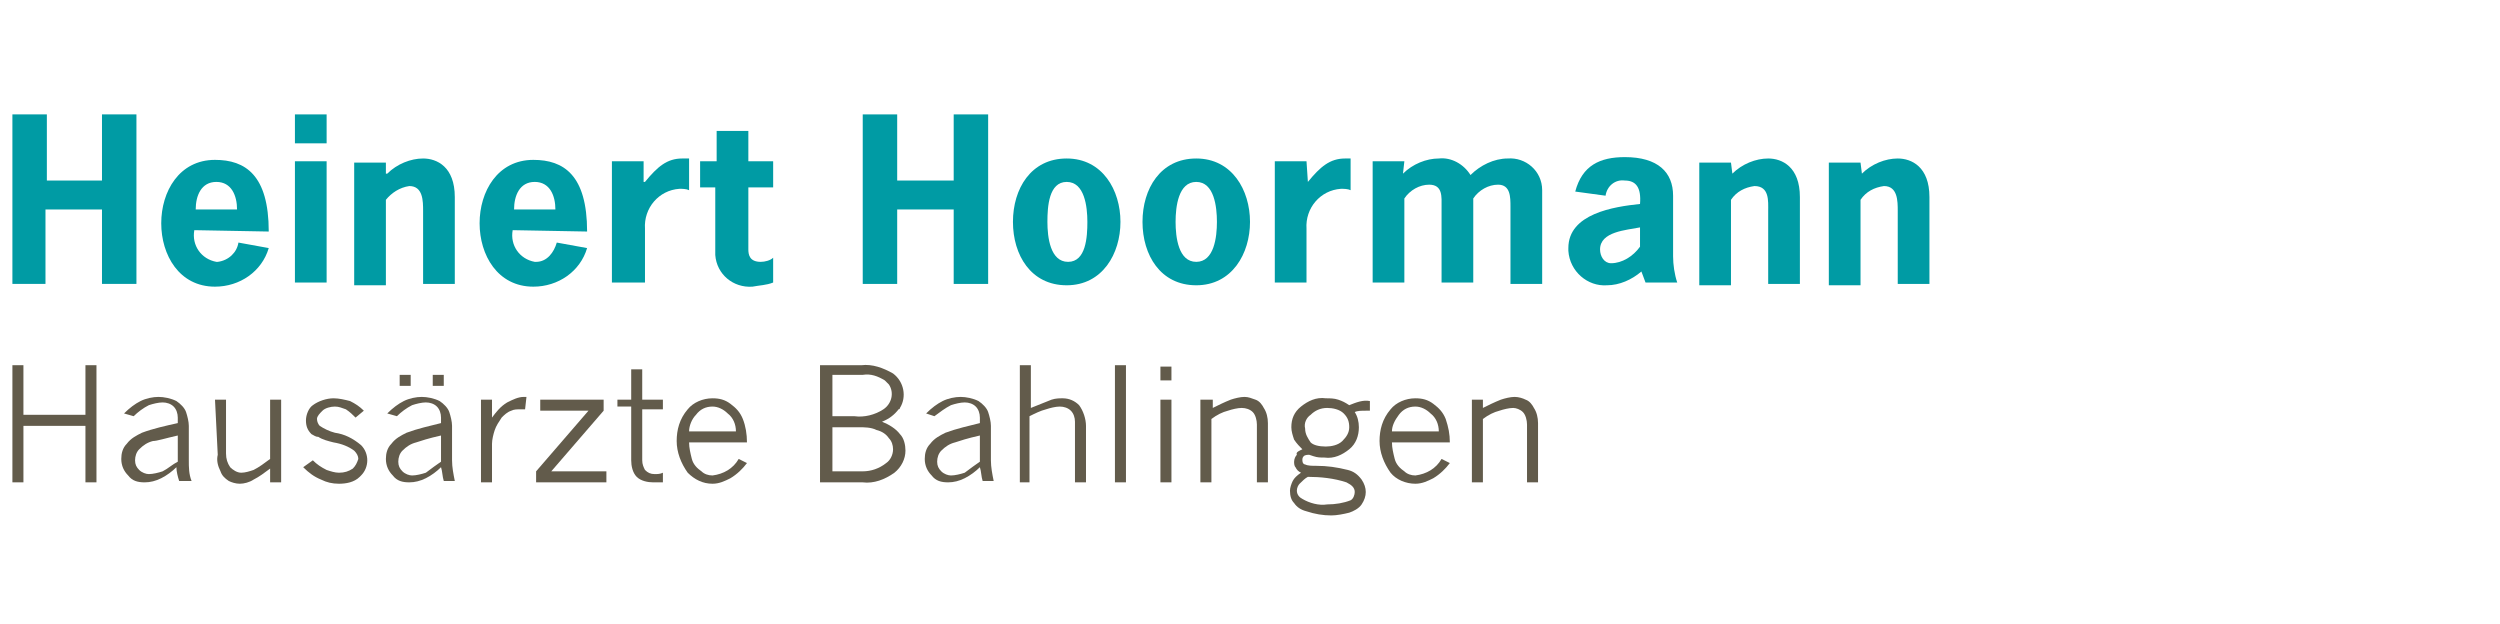 <?xml version="1.0" encoding="utf-8"?>
<!-- Generator: Adobe Illustrator 27.3.1, SVG Export Plug-In . SVG Version: 6.00 Build 0)  -->
<svg version="1.1" id="Ebene_1" xmlns="http://www.w3.org/2000/svg" xmlns:xlink="http://www.w3.org/1999/xlink" x="0px" y="0px"
	 viewBox="0 0 181.4 45.3" style="enable-background:new 0 0 181.4 45.3;" xml:space="preserve">
<style type="text/css">
	.st0{fill:#625B4B;}
	.st1{fill:#009BA4;}
</style>
<path class="st0" d="M0.9,26.5h0.8v3.6h4.5v-3.6h0.8V35H6.2v-4.1H1.7V35H0.9V26.5z"/>
<path class="st0" d="M9,30c0.4-0.4,0.8-0.7,1.2-0.9c0.4-0.2,0.9-0.3,1.3-0.3c0.4,0,0.9,0.1,1.3,0.3c0.3,0.2,0.6,0.5,0.7,0.8
	c0.1,0.3,0.2,0.7,0.2,1v2.5c0,0.5,0,1,0.2,1.5H13c-0.1-0.3-0.2-0.7-0.2-1c-0.3,0.3-0.7,0.6-1.1,0.8c-0.4,0.2-0.8,0.3-1.2,0.3
	c-0.5,0-0.9-0.1-1.2-0.5c-0.3-0.3-0.5-0.7-0.5-1.2c0-0.4,0.1-0.8,0.4-1.1c0.3-0.4,0.7-0.6,1.1-0.8c0.8-0.3,1.7-0.5,2.6-0.7v-0.4
	c0-0.3-0.1-0.6-0.3-0.8c-0.2-0.2-0.5-0.3-0.8-0.3c-0.3,0-0.7,0.1-1,0.2c-0.4,0.2-0.8,0.5-1.1,0.8L9,30z M12.9,33.5v-1.9
	C12,31.8,11.4,32,11.1,32c-0.4,0.1-0.7,0.3-1,0.6c-0.2,0.2-0.3,0.5-0.3,0.8c0,0.3,0.1,0.5,0.3,0.7c0.2,0.2,0.5,0.3,0.7,0.3
	c0.3,0,0.7-0.1,1-0.2C12.2,34,12.5,33.7,12.9,33.5L12.9,33.5z"/>
<path class="st0" d="M15.6,29h0.8v3.9c0,0.4,0.1,0.7,0.3,1c0.2,0.2,0.5,0.4,0.8,0.4c0.3,0,0.6-0.1,0.9-0.2c0.4-0.2,0.8-0.5,1.2-0.8
	V29h0.8v6h-0.8v-1c-0.4,0.3-0.8,0.6-1.2,0.8c-0.3,0.2-0.7,0.3-1,0.3c-0.3,0-0.6-0.1-0.8-0.2c-0.3-0.2-0.5-0.4-0.6-0.7
	c-0.2-0.4-0.3-0.8-0.2-1.2L15.6,29z"/>
<path class="st0" d="M22.6,31.5c-0.3-0.3-0.4-0.6-0.4-1c0-0.4,0.2-0.9,0.5-1.1c0.4-0.3,1-0.5,1.5-0.5c0.4,0,0.8,0.1,1.2,0.2
	c0.4,0.2,0.7,0.4,1,0.7l-0.6,0.5c-0.2-0.2-0.4-0.4-0.7-0.6c-0.3-0.1-0.5-0.2-0.8-0.2c-0.3,0-0.7,0.1-0.9,0.3
	C23.2,30,23,30.2,23,30.4c0,0.2,0.1,0.4,0.2,0.5c0.3,0.2,0.7,0.4,1.1,0.5c0.7,0.1,1.3,0.4,1.9,0.9c0.6,0.6,0.6,1.6,0,2.2
	c0,0-0.1,0.1-0.1,0.1c-0.4,0.4-1,0.5-1.5,0.5c-0.5,0-0.9-0.1-1.3-0.3c-0.5-0.2-0.9-0.5-1.3-0.9l0.7-0.5c0.3,0.3,0.6,0.5,1,0.7
	c0.3,0.1,0.6,0.2,0.9,0.2c0.4,0,0.7-0.1,1-0.3c0.2-0.2,0.3-0.4,0.4-0.7c0-0.2-0.1-0.4-0.3-0.6c-0.4-0.3-0.9-0.5-1.5-0.6
	c-0.4-0.1-0.8-0.2-1.1-0.4C22.9,31.7,22.8,31.6,22.6,31.5z"/>
<path class="st0" d="M28.1,30c0.4-0.4,0.8-0.7,1.2-0.9c0.4-0.2,0.9-0.3,1.3-0.3c0.4,0,0.9,0.1,1.3,0.3c0.3,0.2,0.6,0.5,0.7,0.8
	c0.1,0.3,0.2,0.7,0.2,1v2.5c0,0.5,0.1,1,0.2,1.5h-0.8c-0.1-0.3-0.1-0.7-0.2-1c-0.3,0.3-0.7,0.6-1.1,0.8c-0.4,0.2-0.8,0.3-1.2,0.3
	c-0.5,0-0.9-0.1-1.2-0.5c-0.3-0.3-0.5-0.7-0.5-1.2c0-0.4,0.1-0.8,0.4-1.1c0.3-0.4,0.7-0.6,1.1-0.8c0.8-0.3,1.7-0.5,2.5-0.7v-0.4
	c0-0.3-0.1-0.6-0.3-0.8c-0.2-0.2-0.5-0.3-0.8-0.3c-0.3,0-0.7,0.1-1,0.2c-0.4,0.2-0.8,0.5-1.1,0.8L28.1,30z M32,33.5v-1.9
	c-0.9,0.2-1.5,0.4-1.8,0.5c-0.4,0.1-0.7,0.3-1,0.6c-0.2,0.2-0.3,0.5-0.3,0.8c0,0.3,0.1,0.5,0.3,0.7c0.2,0.2,0.5,0.3,0.7,0.3
	c0.3,0,0.7-0.1,1-0.2C31.3,34,31.7,33.7,32,33.5z M29,27.2h0.8V28H29V27.2z M31.4,27.2h0.8V28h-0.8L31.4,27.2z"/>
<path class="st0" d="M35.7,30.3c0.3-0.4,0.6-0.8,1.1-1.1c0.4-0.2,0.8-0.4,1.2-0.4h0.2l-0.1,0.9h-0.3c-0.3,0-0.5,0-0.7,0.1
	c-0.3,0.1-0.5,0.3-0.7,0.5c-0.2,0.3-0.4,0.6-0.5,0.9c-0.1,0.3-0.2,0.7-0.2,1V35h-0.8v-6h0.8V30.3z"/>
<path class="st0" d="M39.2,29h4.6v0.8L40,34.2h4V35h-5.1v-0.8l3.8-4.4h-3.5V29z"/>
<path class="st0" d="M45.8,26.8h0.8V29h1.5v0.7h-1.5v3.7c0,0.3,0.1,0.5,0.2,0.7c0.2,0.2,0.4,0.3,0.7,0.3c0.2,0,0.4,0,0.6-0.1v0.7
	c-0.2,0-0.5,0-0.7,0c-0.4,0-0.9-0.1-1.2-0.4c-0.3-0.3-0.4-0.8-0.4-1.2v-3.9h-1V29h1V26.8z"/>
<path class="st0" d="M54.2,33.6c-0.3,0.4-0.7,0.8-1.2,1.1c-0.4,0.2-0.8,0.4-1.3,0.4c-0.7,0-1.3-0.3-1.8-0.8
	c-0.5-0.7-0.8-1.5-0.8-2.3c0-0.8,0.2-1.6,0.8-2.3c0.4-0.5,1.1-0.8,1.8-0.8c0.5,0,0.9,0.1,1.3,0.4c0.4,0.3,0.7,0.6,0.9,1.1
	c0.2,0.5,0.3,1.1,0.3,1.7H50c0,0.4,0.1,0.8,0.2,1.2c0.1,0.4,0.4,0.7,0.7,0.9c0.2,0.2,0.5,0.3,0.8,0.3c0.8-0.1,1.5-0.5,1.9-1.2
	L54.2,33.6z M53.4,31.3c0-0.5-0.2-1-0.6-1.3c-0.3-0.3-0.7-0.5-1.1-0.5c-0.5,0-0.9,0.2-1.2,0.6c-0.3,0.3-0.5,0.8-0.5,1.2H53.4z"/>
<path class="st0" d="M59.6,26.5h2.9c0.8-0.1,1.6,0.2,2.3,0.6c0.8,0.6,1,1.7,0.5,2.5c0,0,0,0.1-0.1,0.1c-0.3,0.4-0.7,0.7-1.2,0.9
	c0.5,0.2,1,0.5,1.3,0.9c0.3,0.3,0.4,0.8,0.4,1.2c0,0.6-0.3,1.2-0.8,1.6c-0.7,0.5-1.5,0.8-2.3,0.7h-3.1V26.5z M60.4,27.2v3H62
	c0.7,0.1,1.5-0.1,2.1-0.5c0.6-0.4,0.8-1.2,0.4-1.8c-0.1-0.1-0.2-0.2-0.3-0.3c-0.5-0.3-1-0.5-1.6-0.4L60.4,27.2z M60.4,31v3.2h2.2
	c0.6,0,1.2-0.2,1.7-0.6c0.3-0.2,0.5-0.6,0.5-1c0-0.3-0.1-0.6-0.3-0.8c-0.2-0.3-0.5-0.5-0.9-0.6c-0.4-0.2-0.9-0.2-1.3-0.2L60.4,31z"
	/>
<path class="st0" d="M67.2,30c0.4-0.4,0.8-0.7,1.2-0.9c0.4-0.2,0.9-0.3,1.3-0.3c0.4,0,0.9,0.1,1.3,0.3c0.3,0.2,0.6,0.5,0.7,0.8
	c0.1,0.3,0.2,0.7,0.2,1v2.5c0,0.5,0.1,1,0.2,1.5h-0.8c-0.1-0.3-0.1-0.7-0.2-1c-0.3,0.3-0.7,0.6-1.1,0.8c-0.4,0.2-0.8,0.3-1.2,0.3
	c-0.5,0-0.9-0.1-1.2-0.5c-0.3-0.3-0.5-0.7-0.5-1.2c0-0.4,0.1-0.8,0.4-1.1c0.3-0.4,0.7-0.6,1.1-0.8c0.8-0.3,1.7-0.5,2.5-0.7v-0.4
	c0-0.3-0.1-0.6-0.3-0.8c-0.2-0.2-0.5-0.3-0.8-0.3c-0.3,0-0.7,0.1-1,0.2c-0.4,0.2-0.8,0.5-1.2,0.8L67.2,30z M71.1,33.5v-1.9
	c-0.9,0.2-1.5,0.4-1.8,0.5c-0.4,0.1-0.7,0.3-1,0.6c-0.2,0.2-0.3,0.5-0.3,0.8c0,0.3,0.1,0.5,0.3,0.7c0.2,0.2,0.5,0.3,0.7,0.3
	c0.3,0,0.7-0.1,1-0.2C70.4,34,70.8,33.7,71.1,33.5z"/>
<path class="st0" d="M74,26.5h0.8v3.1c0.5-0.2,1-0.4,1.5-0.6c0.3-0.1,0.6-0.1,0.8-0.1c0.5,0,0.9,0.2,1.2,0.5c0.3,0.4,0.5,1,0.5,1.5
	V35H78v-4.4c0-0.3-0.1-0.6-0.3-0.8c-0.2-0.2-0.5-0.3-0.8-0.3c-0.3,0-0.7,0.1-1,0.2c-0.4,0.1-0.8,0.3-1.2,0.5V35H74V26.5z"/>
<path class="st0" d="M80.9,26.5h0.8V35h-0.8V26.5z"/>
<path class="st0" d="M84.2,26.6H85v1h-0.8L84.2,26.6z M84.2,29H85v6h-0.8L84.2,29z"/>
<path class="st0" d="M88,29.6c0.4-0.2,0.8-0.4,1.3-0.6c0.3-0.1,0.7-0.2,1-0.2c0.3,0,0.5,0.1,0.8,0.2c0.3,0.1,0.5,0.4,0.6,0.6
	c0.2,0.3,0.3,0.7,0.3,1.1V35h-0.8v-4.2c0-0.3-0.1-0.7-0.3-0.9c-0.2-0.2-0.5-0.3-0.8-0.3c-0.3,0-0.7,0.1-1,0.2
	c-0.4,0.1-0.8,0.3-1.2,0.6V35h-0.8v-6H88V29.6z"/>
<path class="st0" d="M94.5,32.6c-0.2-0.2-0.4-0.4-0.6-0.7c-0.1-0.3-0.2-0.6-0.2-0.9c0-0.6,0.2-1.1,0.7-1.5c0.5-0.4,1.1-0.7,1.8-0.6
	c0.3,0,0.6,0,0.9,0.1c0.3,0.1,0.5,0.2,0.8,0.4c0.5-0.2,1-0.4,1.5-0.3v0.7h-0.3c-0.3,0-0.6,0-0.8,0.1c0.2,0.3,0.3,0.7,0.3,1.1
	c0,0.6-0.2,1.2-0.7,1.6c-0.5,0.4-1.1,0.7-1.8,0.6c-0.3,0-0.5,0-0.8-0.1L95,33c-0.1,0-0.3,0-0.4,0.1c-0.1,0.1-0.1,0.2-0.1,0.3
	c0,0.2,0.1,0.3,0.2,0.3c0.2,0.1,0.5,0.1,0.8,0.1c0.8,0,1.5,0.1,2.3,0.3c0.4,0.1,0.7,0.3,1,0.7c0.2,0.3,0.3,0.6,0.3,0.9
	c0,0.3-0.1,0.6-0.3,0.9c-0.2,0.3-0.6,0.5-0.9,0.6c-0.4,0.1-0.9,0.2-1.3,0.2c-0.6,0-1.2-0.1-1.8-0.3c-0.4-0.1-0.7-0.3-0.9-0.6
	c-0.2-0.2-0.3-0.5-0.3-0.9c0-0.2,0.1-0.5,0.2-0.7c0.1-0.2,0.3-0.4,0.6-0.6c-0.2-0.1-0.3-0.2-0.4-0.4c-0.1-0.1-0.1-0.3-0.1-0.4
	c0-0.2,0.1-0.4,0.2-0.5C94,32.8,94.3,32.7,94.5,32.6z M94.9,34.6c-0.2,0.1-0.4,0.3-0.6,0.5c-0.1,0.1-0.2,0.3-0.2,0.5
	c0,0.3,0.2,0.5,0.4,0.6c0.5,0.3,1.2,0.5,1.8,0.4c0.6,0,1.2-0.1,1.7-0.3c0.2-0.1,0.3-0.4,0.3-0.6c0-0.3-0.2-0.5-0.6-0.7
	C96.8,34.7,95.8,34.6,94.9,34.6z M96.2,32.4c0.4,0,0.9-0.1,1.2-0.4c0.3-0.3,0.5-0.6,0.5-1c0-0.4-0.1-0.7-0.4-1
	c-0.3-0.3-0.8-0.4-1.2-0.4c-0.5,0-0.9,0.2-1.2,0.5c-0.3,0.2-0.5,0.6-0.4,1c0,0.4,0.2,0.7,0.4,1C95.3,32.3,95.7,32.4,96.2,32.4z"/>
<path class="st0" d="M105.2,33.6c-0.3,0.4-0.7,0.8-1.2,1.1c-0.4,0.2-0.8,0.4-1.3,0.4c-0.7,0-1.4-0.3-1.8-0.8
	c-0.5-0.7-0.8-1.5-0.8-2.3c0-0.8,0.2-1.6,0.8-2.3c0.4-0.5,1.1-0.8,1.8-0.8c0.5,0,0.9,0.1,1.3,0.4c0.4,0.3,0.7,0.6,0.9,1.1
	c0.2,0.6,0.3,1.1,0.3,1.7H101c0,0.4,0.1,0.8,0.2,1.2c0.1,0.4,0.4,0.7,0.7,0.9c0.2,0.2,0.5,0.3,0.8,0.3c0.8-0.1,1.5-0.5,1.9-1.2
	L105.2,33.6z M104.4,31.3c0-0.5-0.2-1-0.6-1.3c-0.3-0.3-0.7-0.5-1.1-0.5c-0.5,0-0.9,0.2-1.2,0.6c-0.3,0.4-0.5,0.8-0.5,1.2H104.4z"/>
<path class="st0" d="M107.6,29.6c0.4-0.2,0.8-0.4,1.3-0.6c0.3-0.1,0.7-0.2,1-0.2c0.3,0,0.6,0.1,0.8,0.2c0.3,0.1,0.5,0.4,0.6,0.6
	c0.2,0.3,0.3,0.7,0.3,1.1V35h-0.8v-4.2c0-0.3-0.1-0.7-0.3-0.9c-0.2-0.2-0.5-0.3-0.7-0.3c-0.3,0-0.7,0.1-1,0.2
	c-0.4,0.1-0.8,0.3-1.2,0.6V35h-0.8v-6h0.8L107.6,29.6z"/>
<path class="st1" d="M7.4,13.1V8.3h2.5v12.3H7.4v-5.4H3.3v5.4H0.9V8.3h2.5v4.8H7.4z"/>
<path class="st1" d="M14.1,16.7c-0.2,1.1,0.5,2.1,1.6,2.3c0,0,0.1,0,0.1,0c0.8-0.1,1.4-0.7,1.5-1.4l2.2,0.4
	c-0.5,1.7-2.1,2.8-3.9,2.8c-2.6,0-3.9-2.3-3.9-4.6s1.3-4.6,3.9-4.6c2.2,0,3.9,1.1,3.9,5.2L14.1,16.7z M17.2,15.2c0-1-0.4-2-1.5-2
	s-1.5,1-1.5,2H17.2z"/>
<path class="st1" d="M23.7,10.4h-2.3V8.3h2.3V10.4z M23.7,20.5h-2.3v-8.8h2.3V20.5z"/>
<path class="st1" d="M28.1,12.6c0.7-0.7,1.7-1.1,2.6-1.1c1,0,2.3,0.6,2.3,2.8v6.3h-2.3v-5.3c0-0.7,0-1.8-1-1.8
	c-0.7,0.1-1.3,0.5-1.7,1v6.2h-2.3v-8.9h2.3V12.6z"/>
<path class="st1" d="M37.2,16.7c-0.2,1.1,0.5,2.1,1.6,2.3c0,0,0.1,0,0.1,0c0.8,0,1.3-0.7,1.5-1.4l2.2,0.4c-0.5,1.7-2.1,2.8-3.9,2.8
	c-2.6,0-3.9-2.3-3.9-4.6s1.3-4.6,3.9-4.6c2.2,0,3.9,1.1,3.9,5.2L37.2,16.7z M40.3,15.2c0-1-0.4-2-1.5-2s-1.5,1-1.5,2H40.3z"/>
<path class="st1" d="M46.8,13.2c0.9-1.1,1.6-1.7,2.7-1.7H50v2.3c-0.2-0.1-0.5-0.1-0.7-0.1c-1.5,0.1-2.6,1.4-2.5,2.9c0,0,0,0,0,0v3.9
	h-2.4v-8.8h2.3V13.2z"/>
<path class="st1" d="M54.3,11.7h1.8v1.9h-1.8v4.5c0,0.4,0.1,0.9,0.9,0.9c0.3,0,0.7-0.1,0.9-0.3v1.8c-0.5,0.2-1,0.2-1.5,0.3
	c-1.4,0.1-2.6-0.9-2.7-2.3c0-0.2,0-0.3,0-0.5v-4.4h-1.1v-1.9H52V9.5h2.3L54.3,11.7z"/>
<path class="st1" d="M69.2,13.1V8.3h2.5v12.3h-2.5v-5.4h-4.1v5.4h-2.5V8.3h2.5v4.8H69.2z"/>
<path class="st1" d="M73.5,16.1c0-2.4,1.3-4.6,3.9-4.6s3.9,2.3,3.9,4.6s-1.3,4.6-3.9,4.6S73.5,18.5,73.5,16.1z M78.9,16.1
	c0-1.1-0.2-2.9-1.5-2.9S76,15,76,16.1s0.2,2.9,1.5,2.9S78.9,17.2,78.9,16.1z"/>
<path class="st1" d="M82.9,16.1c0-2.4,1.3-4.6,3.9-4.6c2.6,0,3.9,2.3,3.9,4.6s-1.3,4.6-3.9,4.6S82.9,18.5,82.9,16.1z M88.3,16.1
	c0-1.1-0.2-2.9-1.5-2.9s-1.5,1.8-1.5,2.9s0.2,2.9,1.5,2.9C88.1,19,88.3,17.2,88.3,16.1z"/>
<path class="st1" d="M94.9,13.2c0.9-1.1,1.6-1.7,2.7-1.7H98v2.3c-0.2-0.1-0.5-0.1-0.7-0.1c-1.5,0.1-2.6,1.4-2.5,2.9c0,0,0,0,0,0v3.9
	h-2.3v-8.8h2.3L94.9,13.2z"/>
<path class="st1" d="M101.8,12.6c0.7-0.7,1.7-1.1,2.6-1.1c0.9-0.1,1.8,0.4,2.3,1.2c0.7-0.7,1.7-1.2,2.7-1.2c1.3-0.1,2.5,0.9,2.5,2.3
	c0,0.1,0,0.3,0,0.4v6.4h-2.3V15c0-0.7,0-1.6-0.9-1.6c-0.7,0-1.4,0.4-1.8,1v6.1h-2.3V15c0-0.7,0.1-1.6-0.9-1.6c-0.7,0-1.4,0.4-1.8,1
	v6.1h-2.3v-8.8h2.3L101.8,12.6z"/>
<path class="st1" d="M119.1,19.7c-0.7,0.6-1.6,1-2.5,1c-1.4,0.1-2.7-1-2.8-2.5c0-0.1,0-0.1,0-0.2c0-2.5,3.3-3,5.2-3.2
	c0.1-1.2-0.3-1.7-1.1-1.7c-0.7-0.1-1.3,0.4-1.4,1.1c0,0,0,0,0,0l-2.2-0.3c0.5-1.9,1.8-2.5,3.6-2.5c2.4,0,3.5,1.1,3.5,2.8v4.4
	c0,0.6,0.1,1.3,0.3,1.9h-2.3L119.1,19.7z M119,16.5c-1,0.2-2.9,0.3-2.9,1.6c0,0.5,0.3,1,0.8,1c0.8,0,1.6-0.5,2.1-1.2V16.5z"/>
<path class="st1" d="M125.7,12.6c0.7-0.7,1.7-1.1,2.6-1.1c1,0,2.3,0.6,2.3,2.8v6.3h-2.3v-5.3c0-0.7,0.1-1.8-1-1.8
	c-0.7,0.1-1.3,0.4-1.7,1v6.2h-2.3v-8.9h2.3L125.7,12.6z"/>
<path class="st1" d="M135.1,12.6c0.7-0.7,1.7-1.1,2.6-1.1c1,0,2.3,0.6,2.3,2.8v6.3h-2.3v-5.3c0-0.7,0-1.8-1-1.8
	c-0.7,0.1-1.3,0.4-1.7,1v6.2h-2.3v-8.9h2.3L135.1,12.6z"/>
</svg>
